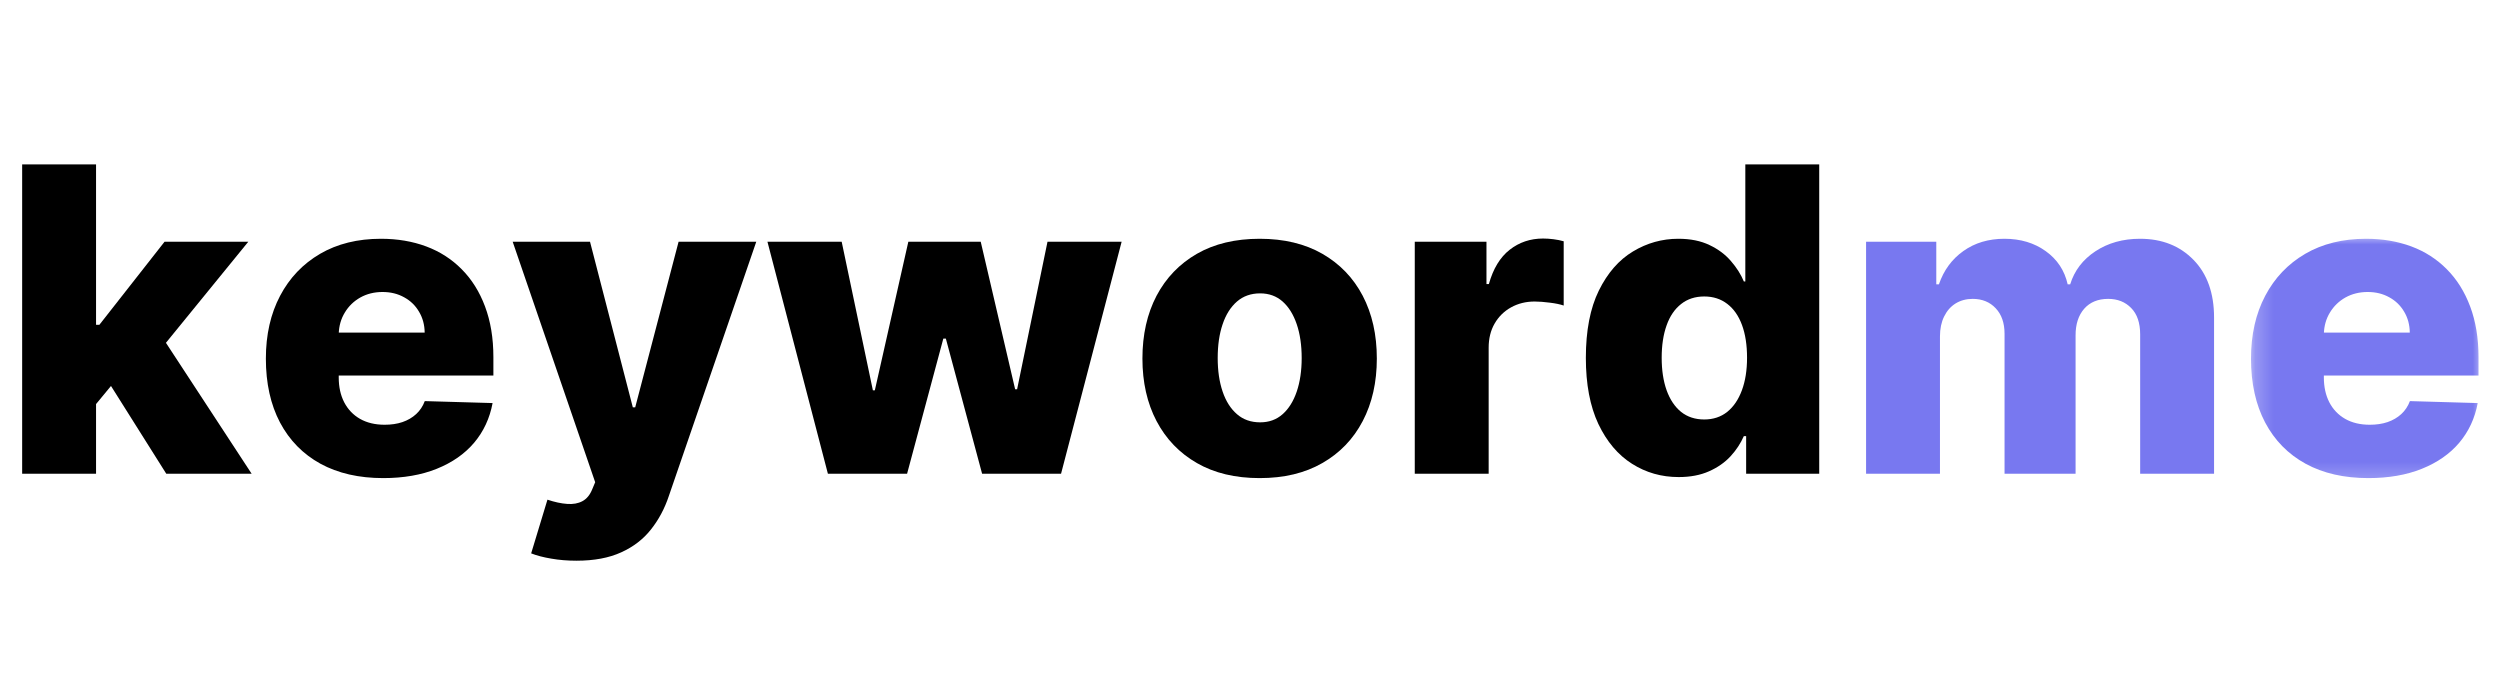 <svg width="138" height="38" viewBox="0 0 138 38" fill="none" xmlns="http://www.w3.org/2000/svg">
<path d="M4.903 22.787L4.915 17.93H5.485L9.083 13.344H13.706L8.354 19.912H7.278L4.903 22.787ZM1.223 26.15V9.076H5.302V26.15H1.223ZM9.178 26.15L5.827 20.83L8.513 17.936L13.89 26.15H9.178Z" fill="black"/>
<path d="M21.155 26.391C19.816 26.391 18.662 26.128 17.691 25.599C16.724 25.067 15.978 24.307 15.455 23.319C14.936 22.331 14.676 21.158 14.676 19.798C14.676 18.478 14.938 17.32 15.462 16.327C15.984 15.336 16.722 14.564 17.672 14.009C18.622 13.457 19.74 13.18 21.029 13.18C21.941 13.18 22.773 13.322 23.53 13.604C24.285 13.887 24.938 14.307 25.487 14.864C26.04 15.419 26.469 16.103 26.773 16.916C27.08 17.732 27.235 18.664 27.235 19.716V20.729H16.101V18.36H23.442C23.437 17.93 23.334 17.547 23.131 17.208C22.932 16.866 22.658 16.6 22.308 16.41C21.961 16.217 21.564 16.118 21.117 16.118C20.661 16.118 20.251 16.22 19.889 16.422C19.529 16.625 19.244 16.902 19.034 17.252C18.821 17.599 18.711 17.991 18.698 18.43V20.837C18.698 21.361 18.799 21.818 19.002 22.211C19.208 22.604 19.499 22.908 19.876 23.123C20.256 23.338 20.707 23.446 21.231 23.446C21.594 23.446 21.922 23.399 22.213 23.3C22.507 23.199 22.761 23.052 22.973 22.857C23.183 22.664 23.342 22.425 23.448 22.141L27.191 22.249C27.034 23.09 26.694 23.82 26.171 24.44C25.647 25.058 24.958 25.536 24.107 25.878C23.258 26.22 22.273 26.391 21.155 26.391Z" fill="black"/>
<path d="M31.821 30.951C31.331 30.951 30.868 30.913 30.434 30.837C29.999 30.764 29.627 30.668 29.32 30.546L30.219 27.582C30.62 27.716 30.982 27.794 31.308 27.816C31.633 27.841 31.913 27.791 32.151 27.664C32.387 27.537 32.569 27.316 32.695 26.999L32.854 26.619L28.3 13.344H32.569L34.931 22.483H35.064L37.458 13.344H41.746L36.92 27.379C36.687 28.076 36.358 28.692 35.932 29.228C35.509 29.764 34.963 30.185 34.291 30.489C33.62 30.796 32.797 30.951 31.821 30.951Z" fill="black"/>
<path d="M45.7 26.15L42.363 13.344H46.461L48.183 21.546H48.291L50.14 13.344H54.136L56.036 21.489H56.144L57.822 13.344H61.914L58.57 26.15H54.212L52.211 18.69H52.072L50.071 26.15H45.7Z" fill="black"/>
<path d="M69.535 26.391C68.187 26.391 67.033 26.116 66.07 25.561C65.108 25.009 64.364 24.236 63.841 23.243C63.322 22.252 63.062 21.101 63.062 19.792C63.062 18.474 63.322 17.32 63.841 16.327C64.364 15.336 65.108 14.564 66.07 14.009C67.033 13.457 68.187 13.18 69.535 13.18C70.877 13.18 72.03 13.457 72.993 14.009C73.959 14.564 74.703 15.336 75.222 16.327C75.741 17.32 76.001 18.474 76.001 19.792C76.001 21.101 75.741 22.252 75.222 23.243C74.703 24.236 73.959 25.009 72.993 25.561C72.03 26.116 70.877 26.391 69.535 26.391ZM69.56 23.313C70.049 23.313 70.463 23.164 70.801 22.863C71.139 22.564 71.398 22.148 71.58 21.616C71.761 21.081 71.853 20.463 71.853 19.766C71.853 19.054 71.761 18.43 71.58 17.898C71.398 17.363 71.139 16.945 70.801 16.644C70.463 16.345 70.049 16.194 69.56 16.194C69.053 16.194 68.626 16.345 68.281 16.644C67.934 16.945 67.669 17.363 67.489 17.898C67.307 18.43 67.217 19.054 67.217 19.766C67.217 20.463 67.307 21.081 67.489 21.616C67.669 22.148 67.934 22.564 68.281 22.863C68.626 23.164 69.053 23.313 69.56 23.313Z" fill="black"/>
<path d="M78.095 26.15V13.344H82.053V15.681H82.186C82.422 14.833 82.804 14.203 83.333 13.788C83.86 13.374 84.475 13.167 85.176 13.167C85.361 13.167 85.553 13.18 85.752 13.205C85.955 13.23 86.142 13.268 86.316 13.319V16.866C86.121 16.799 85.866 16.745 85.549 16.707C85.236 16.666 84.957 16.644 84.713 16.644C84.232 16.644 83.797 16.752 83.409 16.967C83.024 17.182 82.722 17.48 82.503 17.86C82.283 18.24 82.174 18.687 82.174 19.196V26.15H78.095Z" fill="black"/>
<path d="M92.663 26.334C91.716 26.334 90.858 26.09 90.085 25.599C89.312 25.11 88.693 24.377 88.229 23.402C87.769 22.423 87.539 21.207 87.539 19.754C87.539 18.251 87.777 17.015 88.255 16.042C88.736 15.067 89.363 14.348 90.136 13.883C90.912 13.414 91.748 13.18 92.644 13.18C93.315 13.18 93.888 13.297 94.366 13.528C94.848 13.756 95.242 14.052 95.551 14.415C95.863 14.774 96.099 15.148 96.26 15.536H96.342V9.076H100.421V26.15H96.387V24.073H96.26C96.086 24.471 95.842 24.843 95.525 25.188C95.209 25.53 94.811 25.807 94.335 26.017C93.861 26.228 93.304 26.334 92.663 26.334ZM94.075 23.155C94.569 23.155 94.99 23.015 95.342 22.737C95.692 22.455 95.962 22.058 96.152 21.546C96.342 21.036 96.437 20.436 96.437 19.747C96.437 19.048 96.344 18.446 96.159 17.942C95.972 17.436 95.703 17.048 95.348 16.777C94.993 16.503 94.569 16.365 94.075 16.365C93.572 16.365 93.146 16.505 92.796 16.783C92.444 17.059 92.178 17.448 91.998 17.955C91.816 18.462 91.725 19.06 91.725 19.747C91.725 20.436 91.816 21.036 91.998 21.546C92.183 22.058 92.449 22.455 92.796 22.737C93.146 23.015 93.572 23.155 94.075 23.155Z" fill="black"/>
<path d="M103.007 26.15V13.344H106.883V15.694H107.029C107.295 14.918 107.744 14.306 108.378 13.857C109.011 13.406 109.766 13.18 110.645 13.18C111.532 13.18 112.292 13.408 112.925 13.864C113.561 14.32 113.965 14.931 114.135 15.694H114.274C114.51 14.934 114.974 14.326 115.667 13.87C116.364 13.411 117.184 13.18 118.131 13.18C119.342 13.18 120.325 13.569 121.082 14.345C121.837 15.118 122.216 16.18 122.216 17.531V26.15H118.137V18.462C118.137 17.825 117.973 17.339 117.643 17.005C117.317 16.668 116.893 16.498 116.37 16.498C115.808 16.498 115.366 16.68 115.047 17.043C114.73 17.407 114.572 17.895 114.572 18.506V26.15H110.651V18.424C110.651 17.828 110.488 17.36 110.164 17.018C109.842 16.673 109.418 16.498 108.891 16.498C108.536 16.498 108.221 16.584 107.947 16.752C107.676 16.921 107.466 17.162 107.314 17.474C107.162 17.782 107.086 18.148 107.086 18.569V26.15H103.007Z" fill="#7878F0"/>
<mask id="mask0_2_12556" style="mask-type:luminance" maskUnits="userSpaceOnUse" x="124" y="12" width="14" height="15">
<path d="M124.227 12.971H137.117V26.752H124.227V12.971Z" fill="white"/>
</mask>
<g mask="url(#mask0_2_12556)">
<path d="M130.734 26.391C129.394 26.391 128.24 26.128 127.27 25.599C126.302 25.067 125.556 24.307 125.034 23.319C124.515 22.331 124.255 21.158 124.255 19.798C124.255 18.478 124.516 17.32 125.04 16.327C125.563 15.336 126.301 14.564 127.251 14.009C128.201 13.457 129.318 13.18 130.607 13.18C131.519 13.18 132.352 13.322 133.109 13.604C133.864 13.887 134.516 14.307 135.066 14.864C135.618 15.419 136.048 16.103 136.352 16.916C136.659 17.732 136.814 18.664 136.814 19.716V20.729H125.68V18.36H133.02C133.015 17.93 132.913 17.547 132.71 17.208C132.51 16.866 132.236 16.6 131.887 16.41C131.54 16.217 131.142 16.118 130.696 16.118C130.24 16.118 129.83 16.22 129.467 16.422C129.108 16.625 128.823 16.902 128.612 17.252C128.4 17.599 128.289 17.991 128.277 18.43V20.837C128.277 21.361 128.378 21.818 128.581 22.211C128.786 22.604 129.078 22.908 129.455 23.123C129.835 23.338 130.286 23.446 130.81 23.446C131.172 23.446 131.5 23.399 131.792 23.3C132.086 23.199 132.339 23.052 132.552 22.857C132.762 22.664 132.92 22.425 133.027 22.141L136.77 22.249C136.613 23.09 136.272 23.82 135.75 24.44C135.226 25.058 134.537 25.536 133.685 25.878C132.837 26.22 131.852 26.391 130.734 26.391Z" fill="#7878F0"/>
</g>
</svg>
